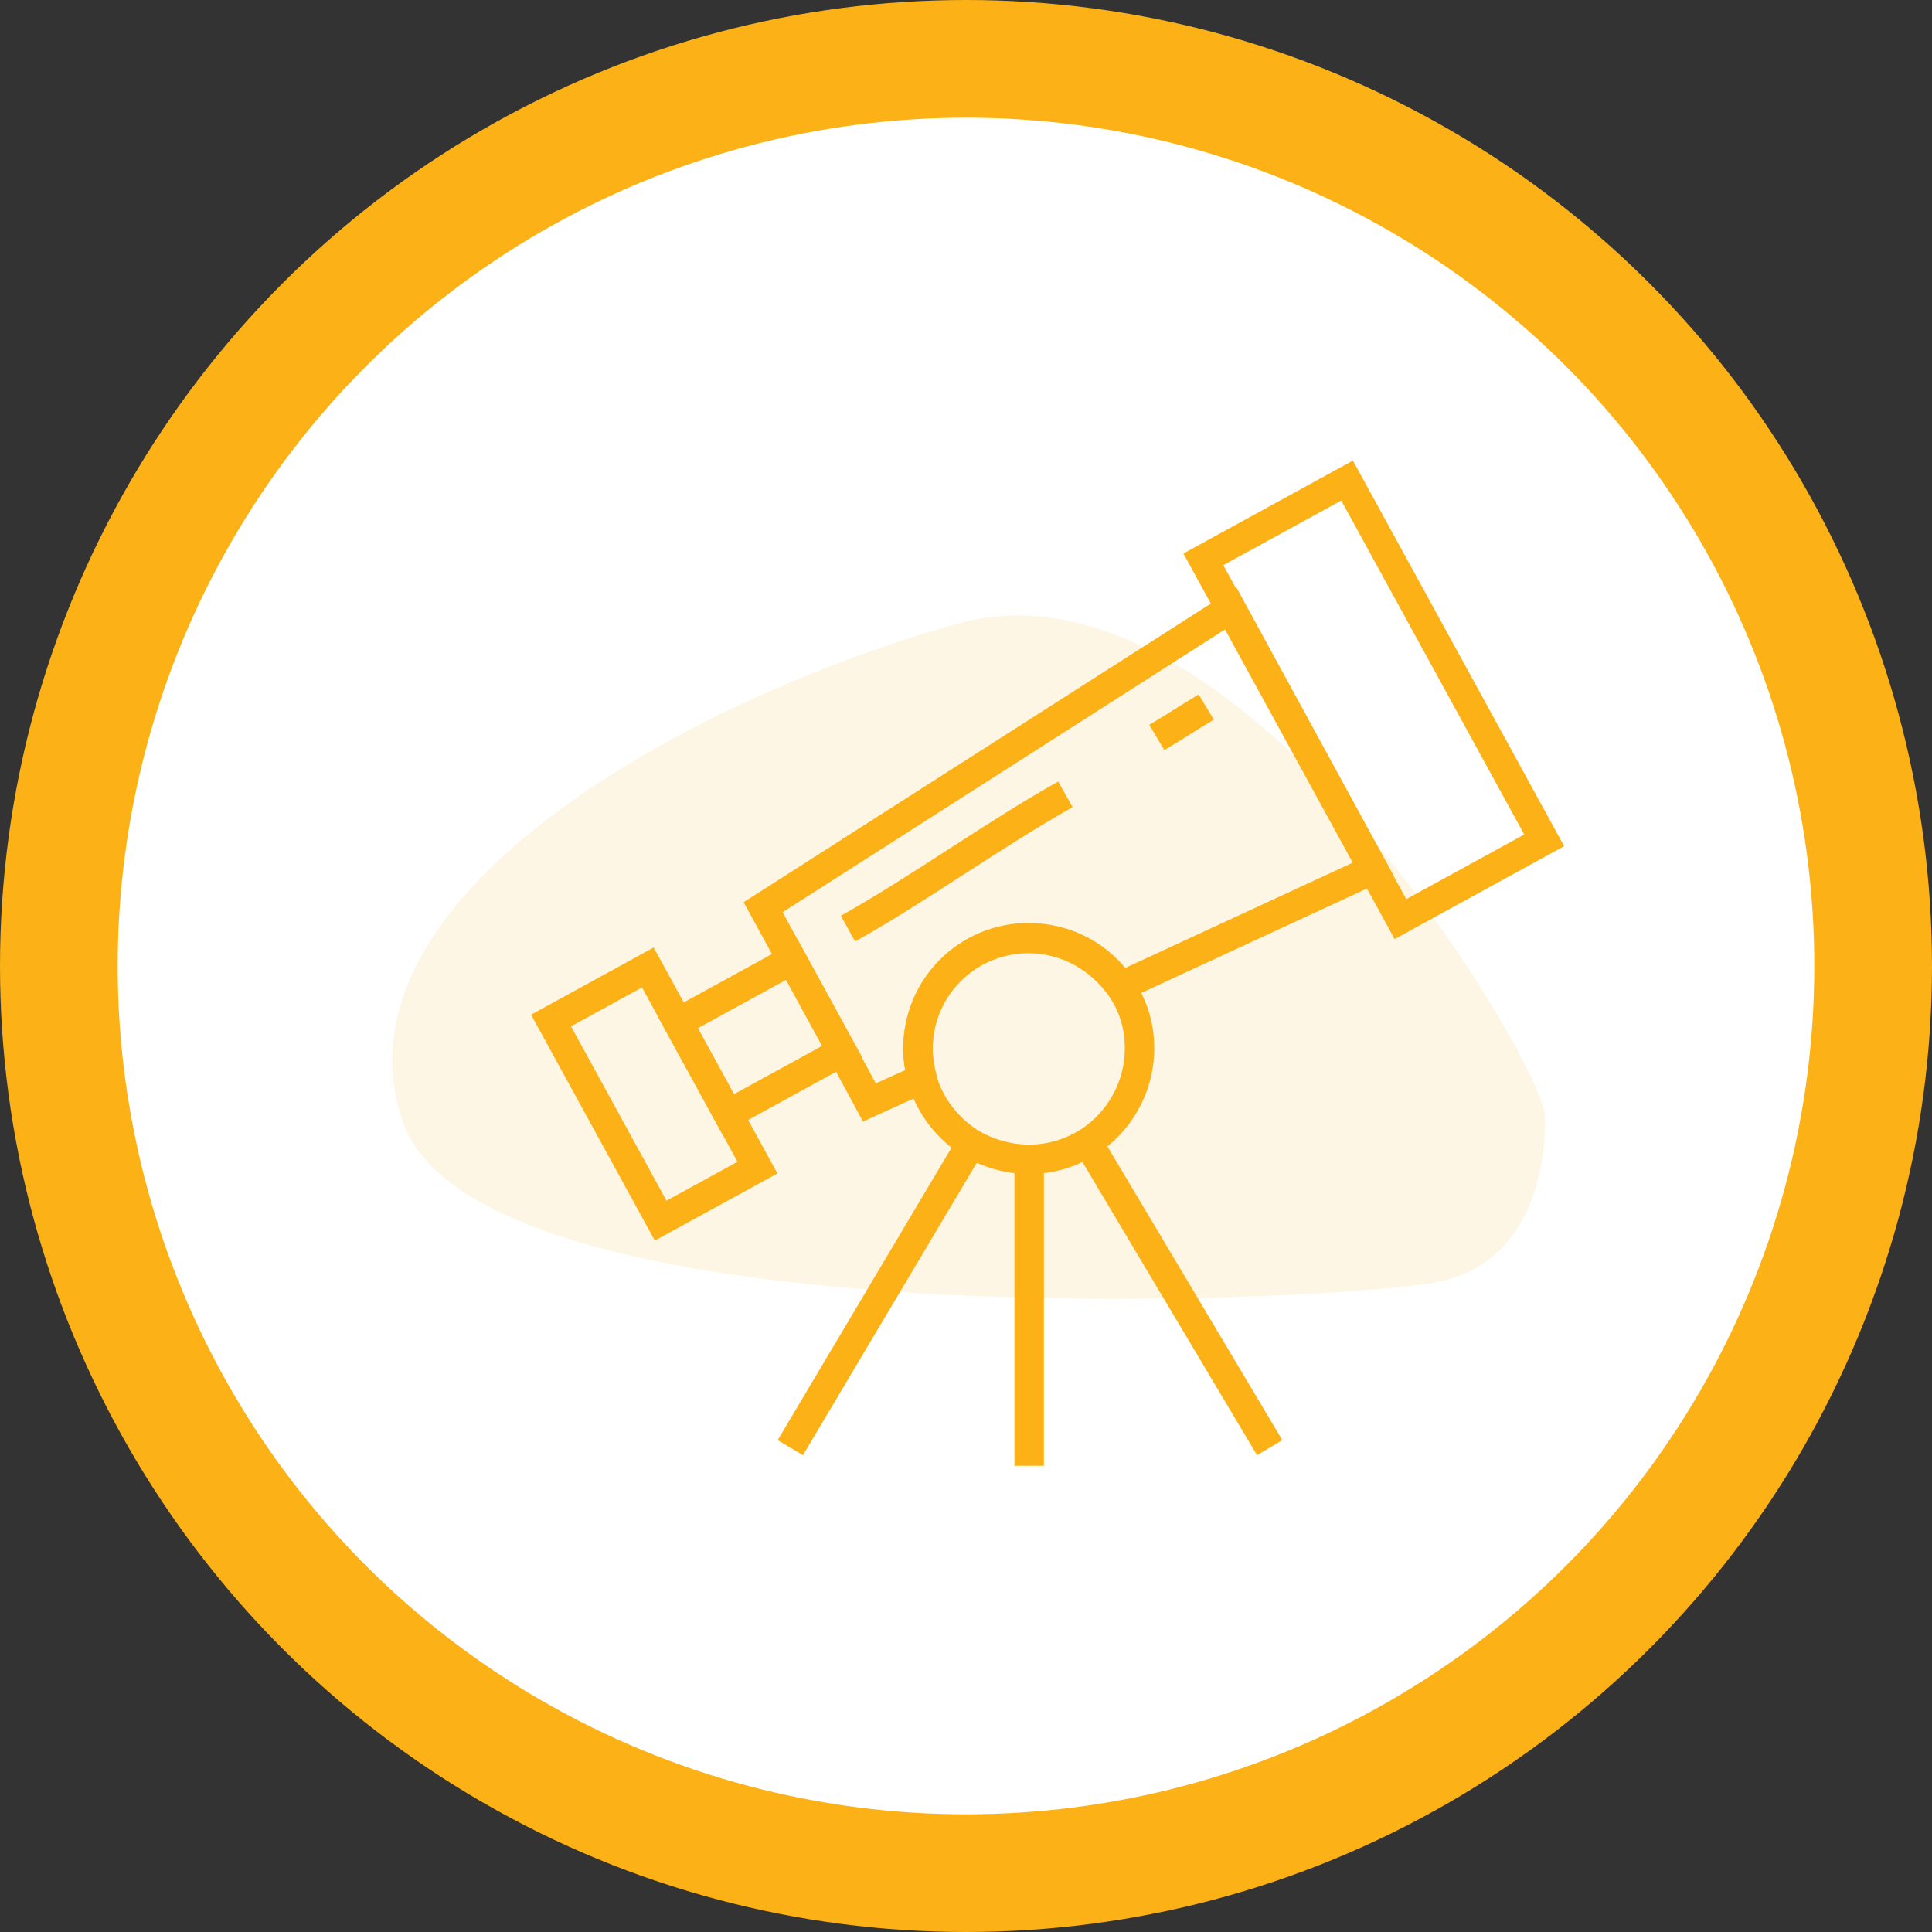<svg width="197" height="197" viewBox="0 0 197 197" fill="none" xmlns="http://www.w3.org/2000/svg">
<rect x="0" y="0" width="197" height="197" fill="#333333" stroke="none"/>
<circle cx="98.5" cy="98.5" r="98.5" fill="#FCB116"/>
<circle cx="98.5" cy="98.5" r="86.5" fill="white"/>
<path opacity="0.11" d="M157.517 113.507C156.425 107.039 126.022 55.544 97.551 63.609C69.08 71.673 33.471 91.834 41.029 114.263C48.588 136.693 133.581 132.912 146.095 130.812C158.609 128.712 157.517 113.507 157.517 113.507Z" fill="#FCB116"/>
<path d="M66.057 98.649L56.188 104.058L67.366 124.465L77.236 119.056L66.057 98.649Z" stroke="#FCB116" stroke-width="3" stroke-miterlimit="10"/>
<path d="M140.048 88.641L114.264 100.57C112.248 97.546 108.805 95.614 104.858 95.614C98.643 95.614 93.604 100.654 93.604 106.87C93.604 107.962 93.772 108.97 94.024 109.978L88.648 112.414L85.793 107.122L77.814 92.505L125.518 62.012L140.048 88.641Z" stroke="#FCB116" stroke-width="3" stroke-miterlimit="10"/>
<path d="M80.757 97.873L69.119 104.251L74.244 113.607L85.882 107.23L80.757 97.873Z" stroke="#FCB116" stroke-width="3" stroke-miterlimit="10"/>
<path d="M137.359 49L122.702 57.032L142.799 93.721L157.456 85.688L137.359 49Z" stroke="#FCB116" stroke-width="3" stroke-miterlimit="10"/>
<path d="M117.959 75.2C119.639 74.192 121.318 73.101 122.998 72.093" stroke="#FCB116" stroke-width="3" stroke-miterlimit="10"/>
<path d="M86.465 94.69C93.688 90.658 101.162 85.197 108.637 80.997" stroke="#FCB116" stroke-width="3" stroke-miterlimit="10"/>
<path d="M129.465 147.613L110.904 116.447" stroke="#FCB116" stroke-width="3" stroke-miterlimit="10"/>
<path d="M99.063 116.531L80.586 147.613" stroke="#FCB116" stroke-width="3" stroke-miterlimit="10"/>
<path d="M104.941 149.461V118.211" stroke="#FCB116" stroke-width="3" stroke-miterlimit="10"/>
<path d="M116.196 106.871C116.196 110.903 114.096 114.431 110.988 116.447C109.225 117.539 107.209 118.211 104.942 118.211C102.842 118.211 100.826 117.623 99.063 116.615C96.627 115.103 94.863 112.835 94.023 110.063C93.772 109.055 93.603 108.047 93.603 106.955C93.603 100.739 98.643 95.698 104.858 95.698C108.805 95.698 112.164 97.714 114.264 100.655C115.524 102.419 116.196 104.603 116.196 106.871Z" stroke="#FCB116" stroke-width="3" stroke-miterlimit="10"/>
</svg>
